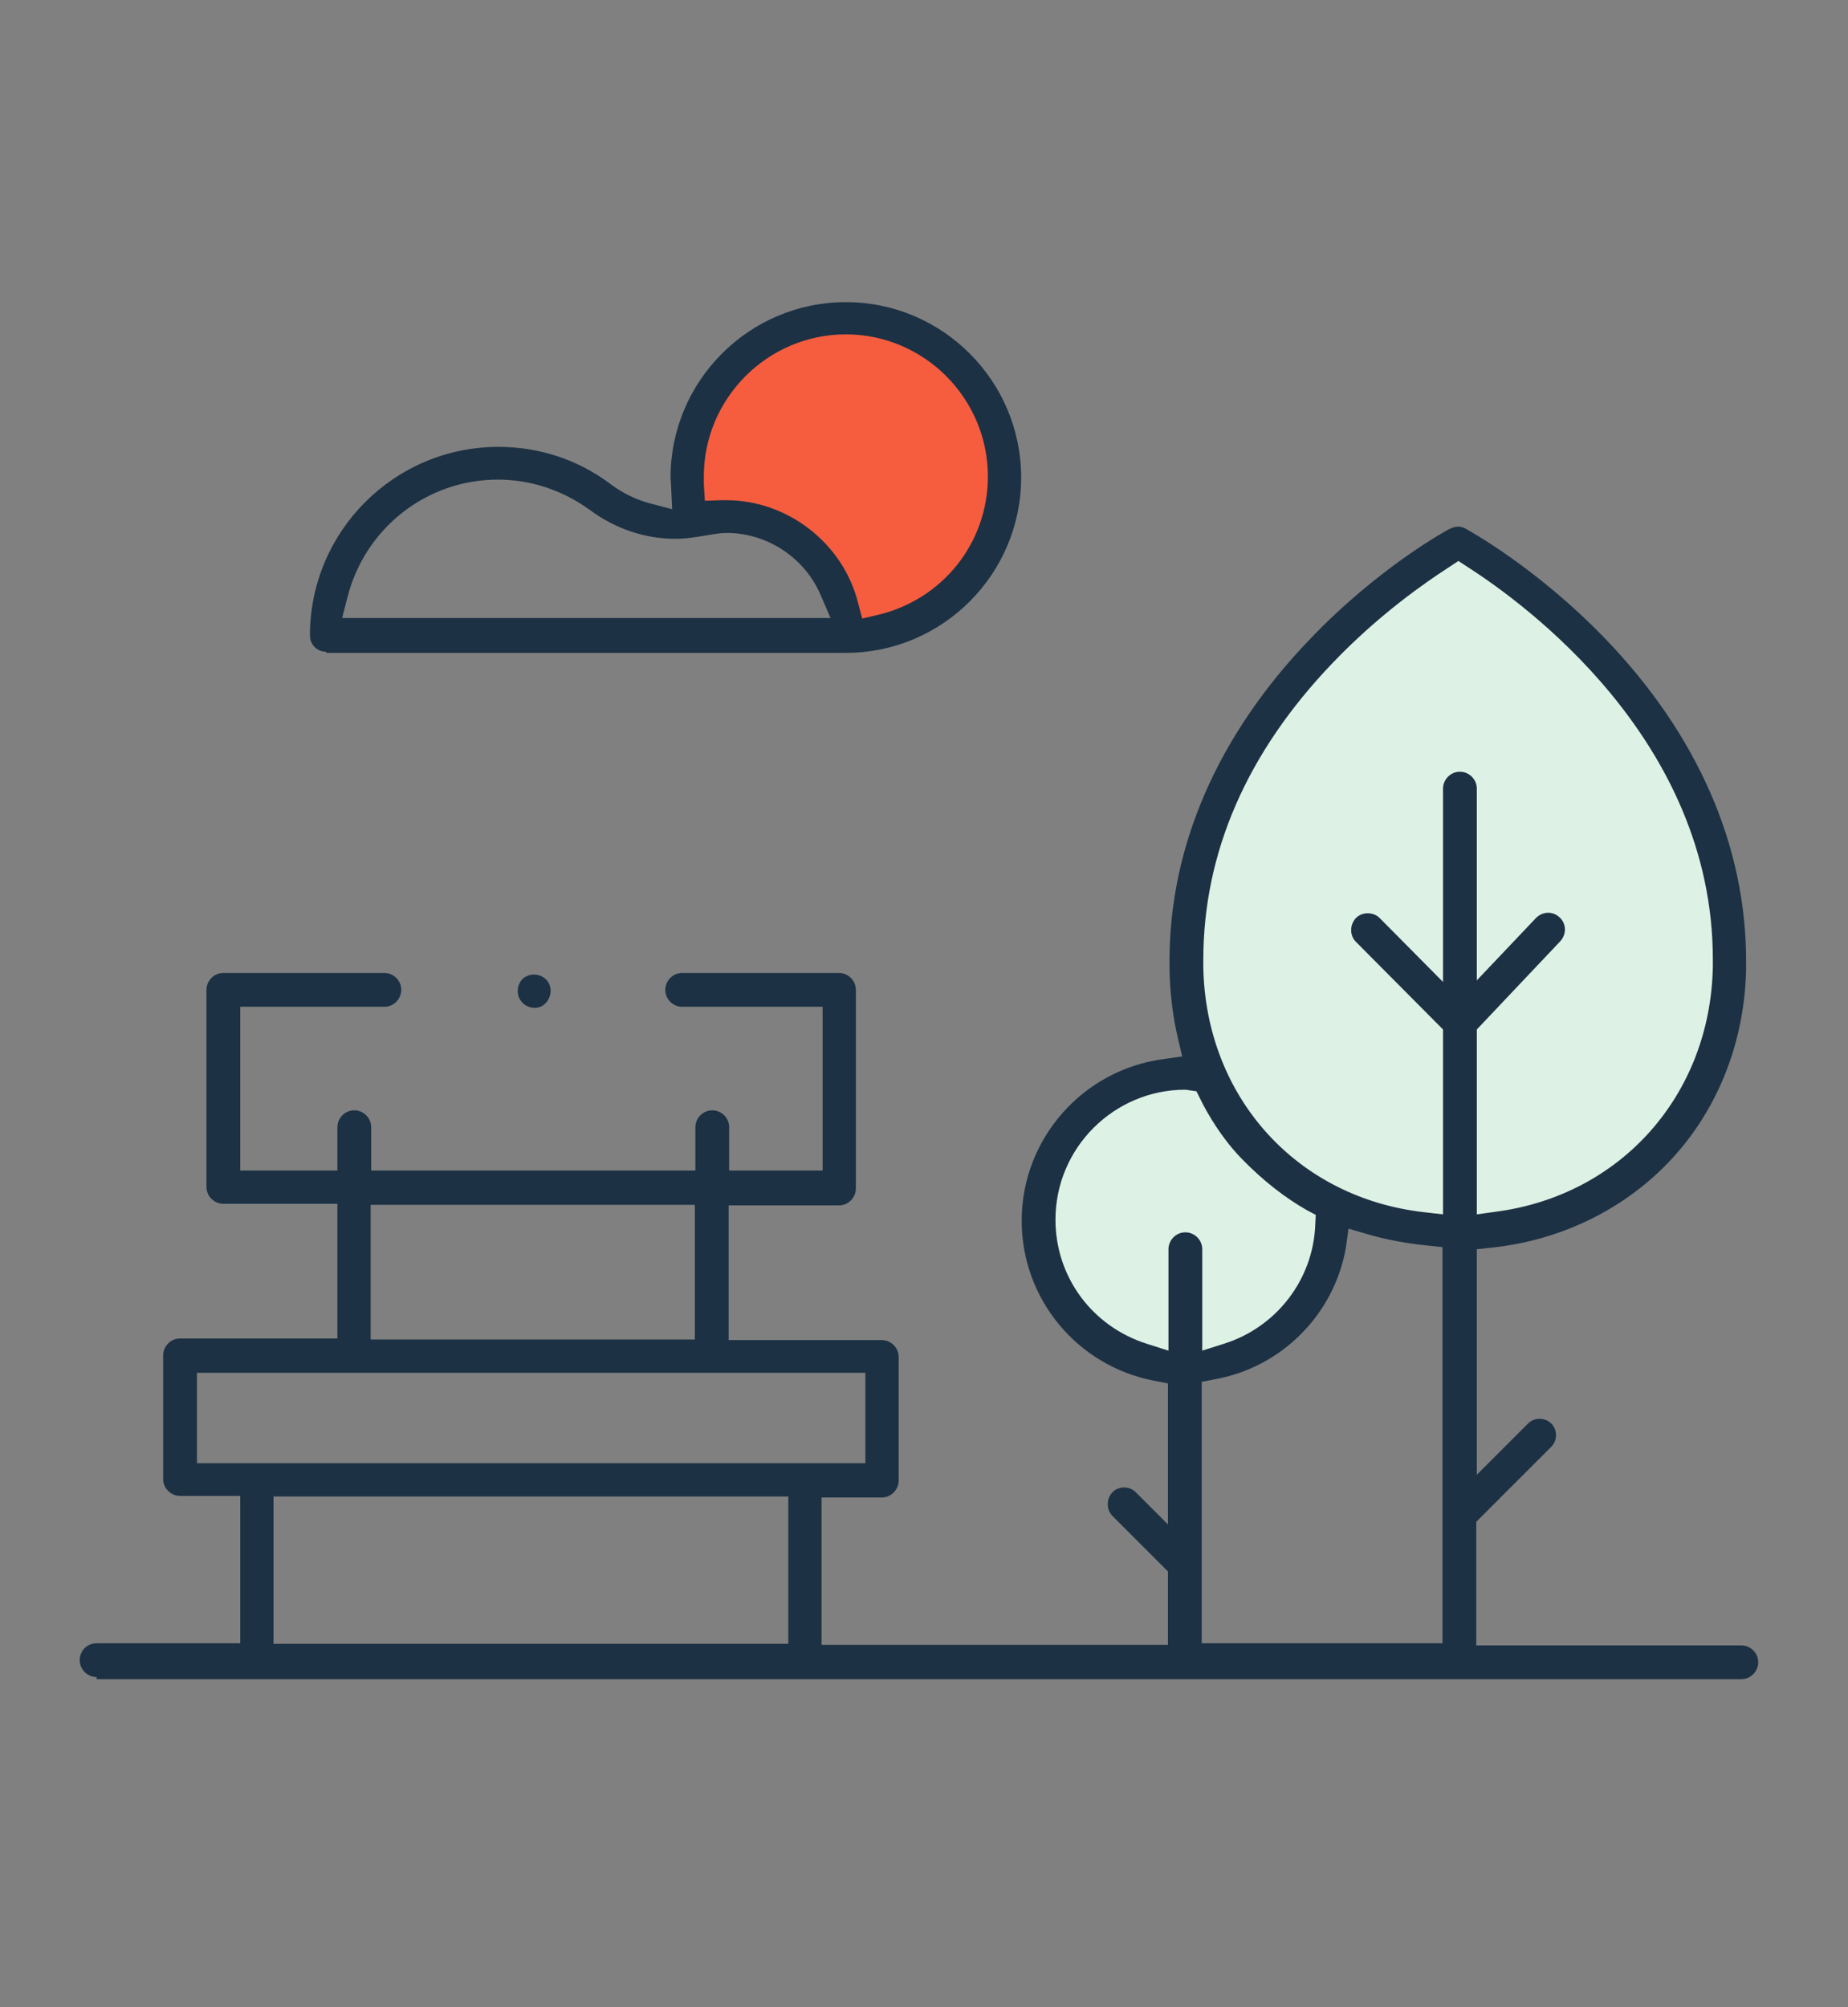 <?xml version="1.0" encoding="UTF-8"?> <svg xmlns="http://www.w3.org/2000/svg" xmlns:xlink="http://www.w3.org/1999/xlink" version="1.1" id="Layer_1" x="0px" y="0px" viewBox="0 0 350 380" style="enable-background:new 0 0 350 380;" xml:space="preserve"><rect x="0" y="0" width="350" height="380" fill="#808080" stroke="none"/> <style type="text/css"> .st0{fill:#F55D3E;} .st1{fill:#DEF1E5;} .st2{fill:#1C3144;} </style> <polygon class="st0" points="160.2,119.1 157.3,106.3 145.9,99.5 129.9,97.4 129.9,82.4 140.2,67.7 153.6,60 169.6,60 181.7,68.9 190.1,83.3 190.1,99.5 182.4,110.8 169.9,119.1 "></polygon> <polygon class="st1" points="278,232.7 252.4,228.1 249.1,240.8 238,253.6 224.5,259.9 210.9,255.5 197.7,240.8 197.7,224.7 206.7,208.5 219.5,203.9 227.6,201.3 224.5,186 226.2,163.6 234.8,142.8 249.1,124.6 260.1,112.4 276.1,102.5 294.3,117.1 313.8,137.1 322.8,155.6 327.6,178.3 324.3,197.8 319,212.9 307.8,222.5 292.1,230.9 "></polygon> <g> <path class="st2" d="M18.3,317.5c-1.7,0-3.2-1.4-3.2-3.2s1.4-3.2,3.2-3.2h27.2v-27.9H34.1c-1.7,0-3.2-1.4-3.2-3.2v-23.4 c0-1.7,1.4-3.2,3.2-3.2h29.8v-25.5H42.3c-1.7,0-3.2-1.4-3.2-3.2v-37.3c0-1.7,1.4-3.2,3.2-3.2h30.5c1.7,0,3.2,1.4,3.2,3.2 c0,1.7-1.4,3.2-3.2,3.2H45.5v31h18.4v-8.2c0-1.7,1.4-3.2,3.2-3.2c1.7,0,3.2,1.4,3.2,3.2v8.2h61.4v-8.2c0-1.7,1.4-3.2,3.2-3.2 c1.7,0,3.2,1.4,3.2,3.2v8.2h17.7v-31h-26.6c-1.7,0-3.2-1.4-3.2-3.2c0-1.7,1.4-3.2,3.2-3.2h29.7c1.7,0,3.2,1.4,3.2,3.2V225 c0,1.7-1.4,3.2-3.2,3.2h-20.9v25.5H167c1.7,0,3.2,1.4,3.2,3.2v23.4c0,1.7-1.4,3.2-3.2,3.2h-11.4v27.9h65.6v-13.9l-10.5-10.5 c-1.2-1.2-1.2-3.2,0-4.5c0.6-0.6,1.4-0.9,2.2-0.9c0.8,0,1.6,0.3,2.2,0.9l6.1,6.1v-26.7l-2.6-0.5c-14.6-2.8-25.1-15.5-25.1-30.3 c0-15.5,11.6-28.6,26.9-30.6l3.5-0.5l-0.8-3.4c-1-4.2-1.5-8.6-1.6-13c0-0.5,0-1.1,0-1.7c0-21.8,9.2-42.8,26.6-60.9 c13-13.6,25.9-20.6,26.5-20.9c0.5-0.2,1-0.4,1.5-0.4c0.5,0,1,0.1,1.5,0.4c0.5,0.3,13.4,7.3,26.5,20.9 c17.4,18.1,26.6,39.1,26.6,60.9c0,0.6,0,1.1,0,1.7c-0.3,13.5-5.2,26.1-13.9,35.6c-8.7,9.5-20.9,15.6-34.3,17l-2.8,0.3v42.7l9.7-9.7 c0.6-0.6,1.4-0.9,2.2-0.9c0.8,0,1.6,0.3,2.2,0.9c0.6,0.6,0.9,1.4,0.9,2.2c0,0.8-0.3,1.6-0.9,2.2l-14.2,14.2v23.4h50.2 c1.7,0,3.2,1.4,3.2,3.2c0,1.7-1.4,3.2-3.2,3.2H18.3z M51.8,311.2h97.5v-27.9H51.8V311.2z M254.9,236.2 c-2.2,12.6-12.1,22.6-24.7,24.9l-2.6,0.5v49.5h45.6v-75l-2.9-0.3c-3.9-0.4-7.8-1.1-11.5-2.2l-3.4-1L254.9,236.2z M37.3,277h126.6 v-17.1H37.3V277z M224.5,206.3c-13.5,0-24.6,11-24.6,24.6c0,10.8,6.9,20.2,17.3,23.5l4.1,1.3v-19.2c0-1.7,1.4-3.2,3.2-3.2 c1.7,0,3.2,1.4,3.2,3.2v19.2l4.1-1.3c9.9-3.1,16.9-12.1,17.3-22.5l0.1-1.9l-1.7-0.9c-4.2-2.4-8.3-5.6-12.3-9.7 c-4.8-4.9-7.7-11-7.7-11l-0.9-1.8L224.5,206.3z M70.2,253.6h61.4v-25.5H70.2V253.6z M274.4,107.4c-4.5,2.9-13.3,9-22,18.1 c-16.3,17-24.5,36-24.5,56.2c0,0.5,0,1,0,1.5c0.5,24.5,17.7,43.6,41.9,46.3l3.5,0.4v-35l-16.5-16.6c-1.2-1.2-1.2-3.2,0-4.5 c0.6-0.6,1.4-0.9,2.2-0.9c0.9,0,1.7,0.3,2.3,0.9l12,12.1v-36.6c0-1.7,1.4-3.2,3.2-3.2c1.7,0,3.2,1.4,3.2,3.2v36.3l11.2-11.8 c0.6-0.6,1.4-1,2.3-1c0.8,0,1.6,0.3,2.2,0.9c1.3,1.2,1.3,3.2,0.1,4.5l-15.8,16.7v35l3.6-0.5c23.7-3.1,40.6-22.1,41.1-46.3 c0-0.5,0-1,0-1.5c0-41.5-35.6-67.3-46.5-74.3l-1.7-1.1L274.4,107.4z"></path> <path class="st2" d="M61.8,123.4c-0.8,0-1.6-0.3-2.2-0.9c-0.6-0.6-0.9-1.4-0.9-2.2c0-19.7,16-35.7,35.7-35.7 c7.7,0,15.1,2.4,21.3,7.1c2.3,1.7,4.8,2.9,7.4,3.6l4.2,1.1l-0.2-4.3c0-0.7-0.1-1.2-0.1-1.7c0-18.3,14.9-33.2,33.2-33.2 c18.3,0,33.2,14.9,33.2,33.2c0,18.3-14.9,33.2-33.2,33.2c-0.1,0-0.1,0-0.1,0H61.8z M137.6,94.7c11.6,0,22.1,8.2,24.9,19.4l0.8,3 l3-0.7c12.2-2.9,20.8-13.6,20.8-26.2c0-14.8-12.1-26.9-26.9-26.9c-14.8,0-26.9,12.1-26.9,26.9c0,0.5,0,1,0,1.5l0.2,3.1l3.1-0.1 C137,94.7,137.3,94.7,137.6,94.7z M94.3,90.8c-13.5,0-25.2,9.2-28.5,22.3l-1,3.9h92.5l-1.9-4.4c-3-7-10.1-11.7-17.7-11.7 c-1.5,0-2.9,0.3-4.2,0.5c-0.6,0.1-1.2,0.2-1.8,0.3l-0.1,0c-1.2,0.2-2.5,0.3-3.8,0.3c-5.6,0-11.3-1.9-16-5.4 C106.7,92.9,100.7,90.8,94.3,90.8z"></path> <path class="st2" d="M101.3,190.8c-1.1,0-2.1-0.5-2.7-1.4c-0.5-0.7-0.6-1.5-0.5-2.4c0.2-0.8,0.6-1.6,1.3-2c0.5-0.3,1.1-0.5,1.7-0.5 c1.1,0,2.1,0.5,2.7,1.4c0.9,1.4,0.5,3.4-0.9,4.4C102.5,190.6,101.9,190.8,101.3,190.8L101.3,190.8z"></path> </g> </svg> 